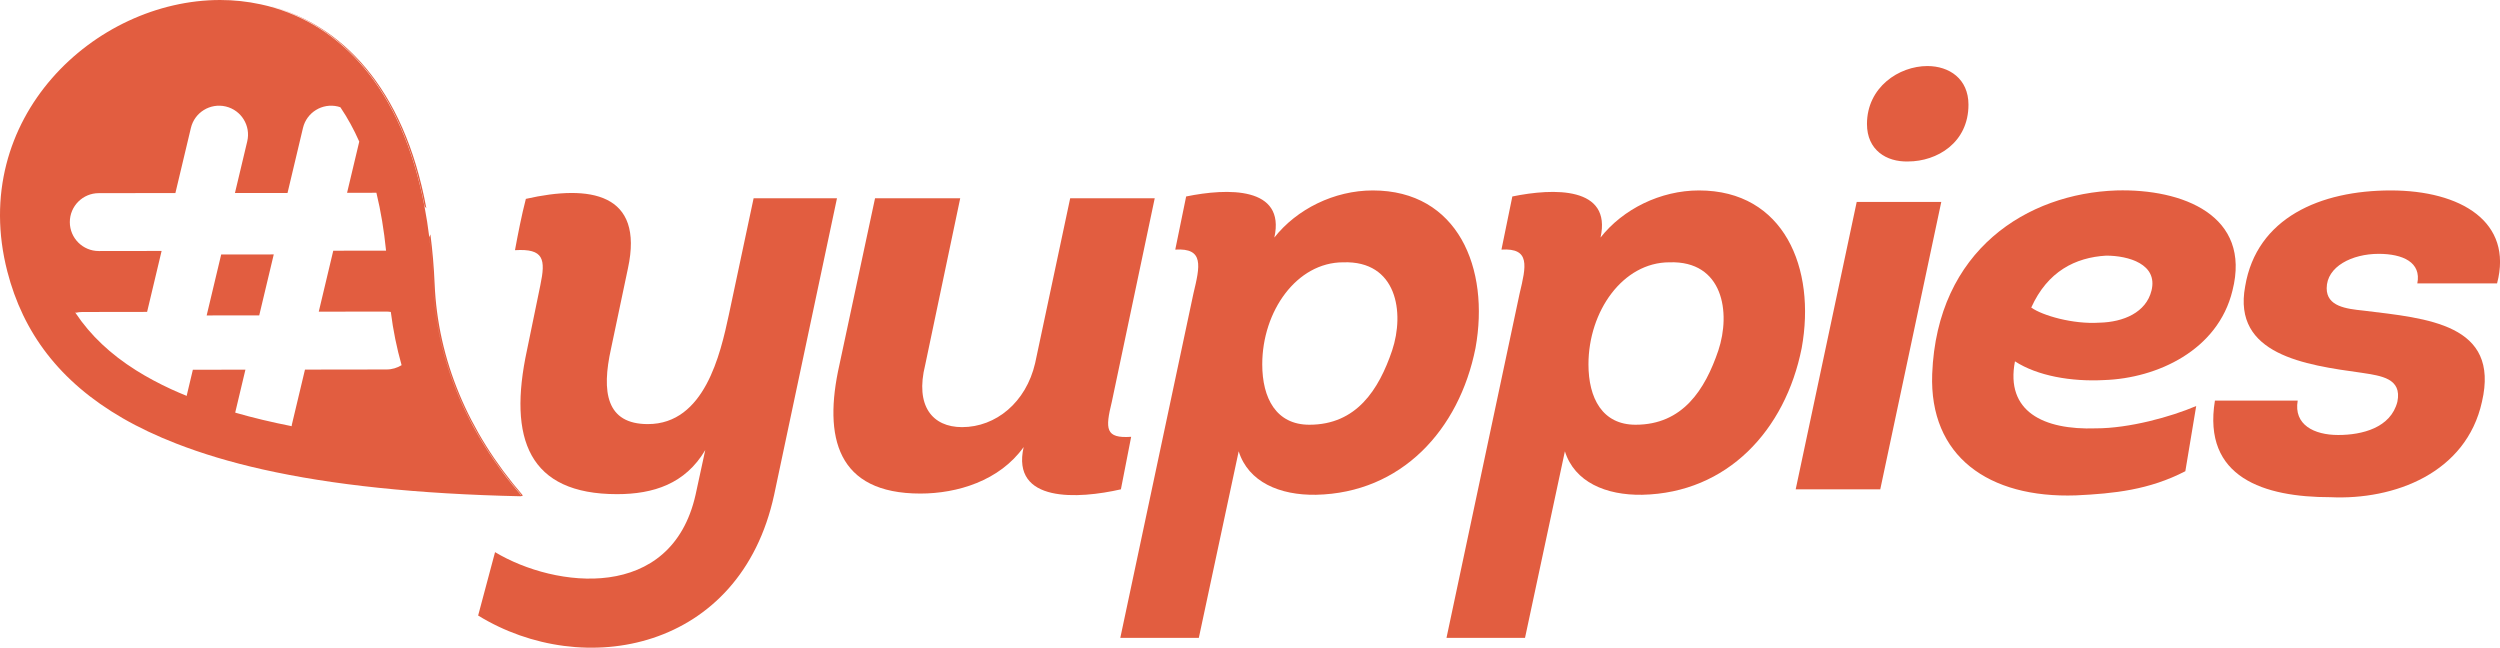 <svg width="413" height="107" viewBox="0 0 413 107" fill="none" xmlns="http://www.w3.org/2000/svg">
<path d="M34.141 52.111L42.825 52.099L45.224 42.032L36.54 42.042L34.141 52.111Z" fill="#E25D40"/>
<path d="M70.13 34.037C70.239 34.158 70.342 34.286 70.438 34.42C66.687 14.172 56.155 3.931 44.352 0.938C55.993 3.993 66.35 14.15 70.133 34.037H70.13Z" fill="#E25D40"/>
<path d="M71.804 46.931C71.682 44.038 71.439 41.316 71.103 38.721C71.053 38.874 70.993 39.023 70.928 39.173C71.23 41.618 71.452 44.175 71.564 46.878C72.078 59.225 77.004 71.238 86.106 81.762C86.097 81.778 86.087 81.796 86.078 81.812C76.995 71.297 72.075 59.293 71.564 46.959C71.452 44.256 71.23 41.696 70.928 39.254C70.71 37.475 70.442 35.762 70.13 34.118C66.348 14.234 55.99 4.074 44.349 1.018C44.246 0.99 44.143 0.969 44.041 0.941C43.713 0.86 43.383 0.785 43.053 0.713C40.853 0.237 38.613 0 36.372 0C15.654 0.003 -5.304 19.55 1.209 44.841C3.804 54.92 9.796 63.04 20.282 69.095C22.93 70.624 25.881 72.016 29.118 73.278C33.347 74.925 38.077 76.355 43.38 77.545C54.853 80.121 68.934 81.613 86.031 81.983C86.037 81.971 86.043 81.958 86.05 81.946C86.124 81.946 86.196 81.949 86.271 81.952C86.293 81.905 86.321 81.859 86.346 81.812C77.244 71.288 72.318 59.275 71.804 46.928V46.931ZM38.874 68.167C38.874 68.167 38.865 68.167 38.862 68.164C38.881 68.111 38.896 68.058 38.893 68.005L40.544 61.069L31.86 61.081L30.851 65.323C30.851 65.323 30.857 65.323 30.86 65.326C30.857 65.351 30.854 65.379 30.851 65.404C29.985 65.049 29.131 64.688 28.311 64.311C26.195 63.336 24.254 62.293 22.475 61.174C18.231 58.502 14.947 55.391 12.513 51.753C12.485 51.709 12.46 51.662 12.432 51.616C12.442 51.603 12.448 51.588 12.457 51.575C12.479 51.606 12.495 51.638 12.513 51.669C12.862 51.588 13.221 51.541 13.595 51.541L24.301 51.525L26.697 41.456L16.324 41.471H16.318C13.679 41.471 11.538 39.335 11.535 36.697C11.532 34.055 13.669 31.913 16.312 31.909L28.975 31.891L31.536 21.136C32.147 18.566 34.724 16.981 37.298 17.591C39.868 18.202 41.454 20.781 40.844 23.35L38.812 31.888H47.496L50.051 21.136C50.662 18.566 53.242 16.981 55.813 17.591C55.953 17.626 56.087 17.666 56.221 17.713C56.246 17.747 56.271 17.781 56.296 17.816C57.427 19.498 58.449 21.357 59.349 23.391L57.336 31.85L62.178 31.844C62.185 31.872 62.194 31.897 62.2 31.925C62.911 34.859 63.434 38.026 63.777 41.406L55.055 41.418L52.659 51.488L63.836 51.472H63.842C64.089 51.472 64.329 51.497 64.565 51.535C64.568 51.563 64.572 51.591 64.575 51.619C64.945 54.556 65.537 57.462 66.344 60.327C65.618 60.773 64.768 61.037 63.852 61.037L50.382 61.056L48.175 70.319C48.191 70.322 48.207 70.325 48.222 70.328C48.213 70.353 48.197 70.378 48.191 70.403C48.185 70.403 48.182 70.403 48.175 70.403C44.866 69.749 41.763 69.008 38.871 68.173L38.874 68.167Z" fill="#E25D40"/>
<path d="M81.777 91.212C91.757 97.198 110.917 99.49 114.909 81.734L116.507 74.352C113.214 79.94 107.926 81.634 101.937 81.634C87.367 81.634 83.874 72.555 87.068 57.792L89.265 47.118C90.162 42.829 89.863 41.032 85.074 41.331C85.572 38.637 86.171 35.547 86.872 32.853C97.45 30.458 106.434 31.856 103.738 44.324L100.943 57.593C99.348 64.775 100.146 70.06 107.032 70.06C116.414 70.06 119.006 58.489 120.405 52.005L124.497 32.753H138.269L127.89 81.734C122.3 107.57 96.353 112.36 78.988 101.686L81.783 91.212H81.777Z" fill="#E25D40"/>
<path d="M190.76 32.757L183.674 66.373C182.577 70.861 182.577 72.459 186.868 72.16L185.173 80.837C178.187 82.435 167.01 83.133 169.107 73.854C165.116 79.442 158.13 81.535 152.041 81.535C138.269 81.535 135.975 72.256 138.667 60.287L144.557 32.753H158.628L152.842 60.287C151.144 67.07 154.038 70.562 158.93 70.562C164.52 70.562 169.509 66.472 171.005 59.988L176.794 32.757H190.766H190.76Z" fill="#E25D40"/>
<path d="M185.073 105.377L197.148 48.517C198.245 43.929 198.946 40.936 194.153 41.235L195.951 32.458C202.738 31.062 212.416 30.76 210.521 39.241C214.214 34.554 220.402 31.461 226.787 31.461C240.858 31.461 246.146 44.331 243.753 57.496C241.058 71.064 231.479 81.438 217.408 81.737C211.419 81.837 206.231 79.641 204.632 74.555L198.045 105.38H185.07L185.073 105.377ZM208.524 60.19C208.524 65.778 210.82 70.166 216.308 70.166C224.091 70.166 227.784 64.379 229.98 57.898C232.077 51.613 230.778 43.035 221.898 43.334C214.214 43.334 208.524 51.413 208.524 60.193V60.19Z" fill="#E25D40"/>
<path d="M238.96 105.377L251.034 48.517C252.131 43.929 252.832 40.936 248.04 41.235L249.838 32.458C256.624 31.062 266.303 30.76 264.408 39.241C268.1 34.554 274.289 31.461 280.673 31.461C294.745 31.461 300.033 44.331 297.64 57.496C294.944 71.064 285.366 81.438 271.294 81.737C265.305 81.837 260.117 79.641 258.519 74.555L251.932 105.38H238.957L238.96 105.377ZM262.414 60.19C262.414 65.778 264.71 70.166 270.198 70.166C277.981 70.166 281.674 64.379 283.87 57.898C285.964 51.613 284.668 43.035 275.788 43.334C268.104 43.334 262.414 51.413 262.414 60.193V60.19Z" fill="#E25D40"/>
<path d="M310.62 80.837H296.648L306.729 33.355H320.7L310.62 80.837ZM318.404 10.911C321.997 10.911 325.191 13.004 325.191 17.296C325.191 23.581 319.999 26.674 315.21 26.674C311.617 26.773 308.424 24.777 308.424 20.488C308.424 14.402 313.714 10.911 318.404 10.911Z" fill="#E25D40"/>
<path d="M361.014 77.847C355.025 80.94 349.239 81.538 342.951 81.837C328.48 82.335 318.699 75.352 319.198 61.785C319.996 41.235 334.965 31.959 349.638 31.461C360.515 31.162 371.991 35.55 368.798 48.022C366.401 57.898 356.324 62.486 347.64 62.785C342.15 63.084 336.563 62.087 332.871 59.692C331.272 67.971 337.56 71.064 346.244 70.764C351.735 70.764 358.621 68.868 362.812 67.074L361.017 77.847H361.014ZM346.843 53.307C350.834 53.207 354.527 51.609 355.424 48.018C356.521 43.63 351.632 42.231 347.939 42.231C342.851 42.53 338.258 44.826 335.563 50.809C337.361 52.105 342.449 53.603 346.839 53.304L346.843 53.307Z" fill="#E25D40"/>
<path d="M379.582 66.174C378.884 70.163 382.277 71.861 386.269 71.861C390.26 71.861 394.95 70.665 396.047 66.373C396.844 62.483 393.351 62.084 390.161 61.586C380.779 60.29 368.804 58.593 370.898 47.321C372.792 35.949 383.371 31.461 394.95 31.461C406.529 31.461 415.207 36.647 412.514 46.822H399.34C400.038 43.331 396.944 41.935 392.953 41.935C388.562 41.935 384.368 44.029 384.368 47.623C384.368 50.616 387.562 51.015 390.457 51.314C401.035 52.609 413.01 53.509 410.019 66.376C407.423 78.146 395.548 82.637 384.97 82.136C374.092 82.136 363.812 78.944 365.906 66.177H379.579L379.582 66.174Z" fill="#E25D40"/>
</svg>
